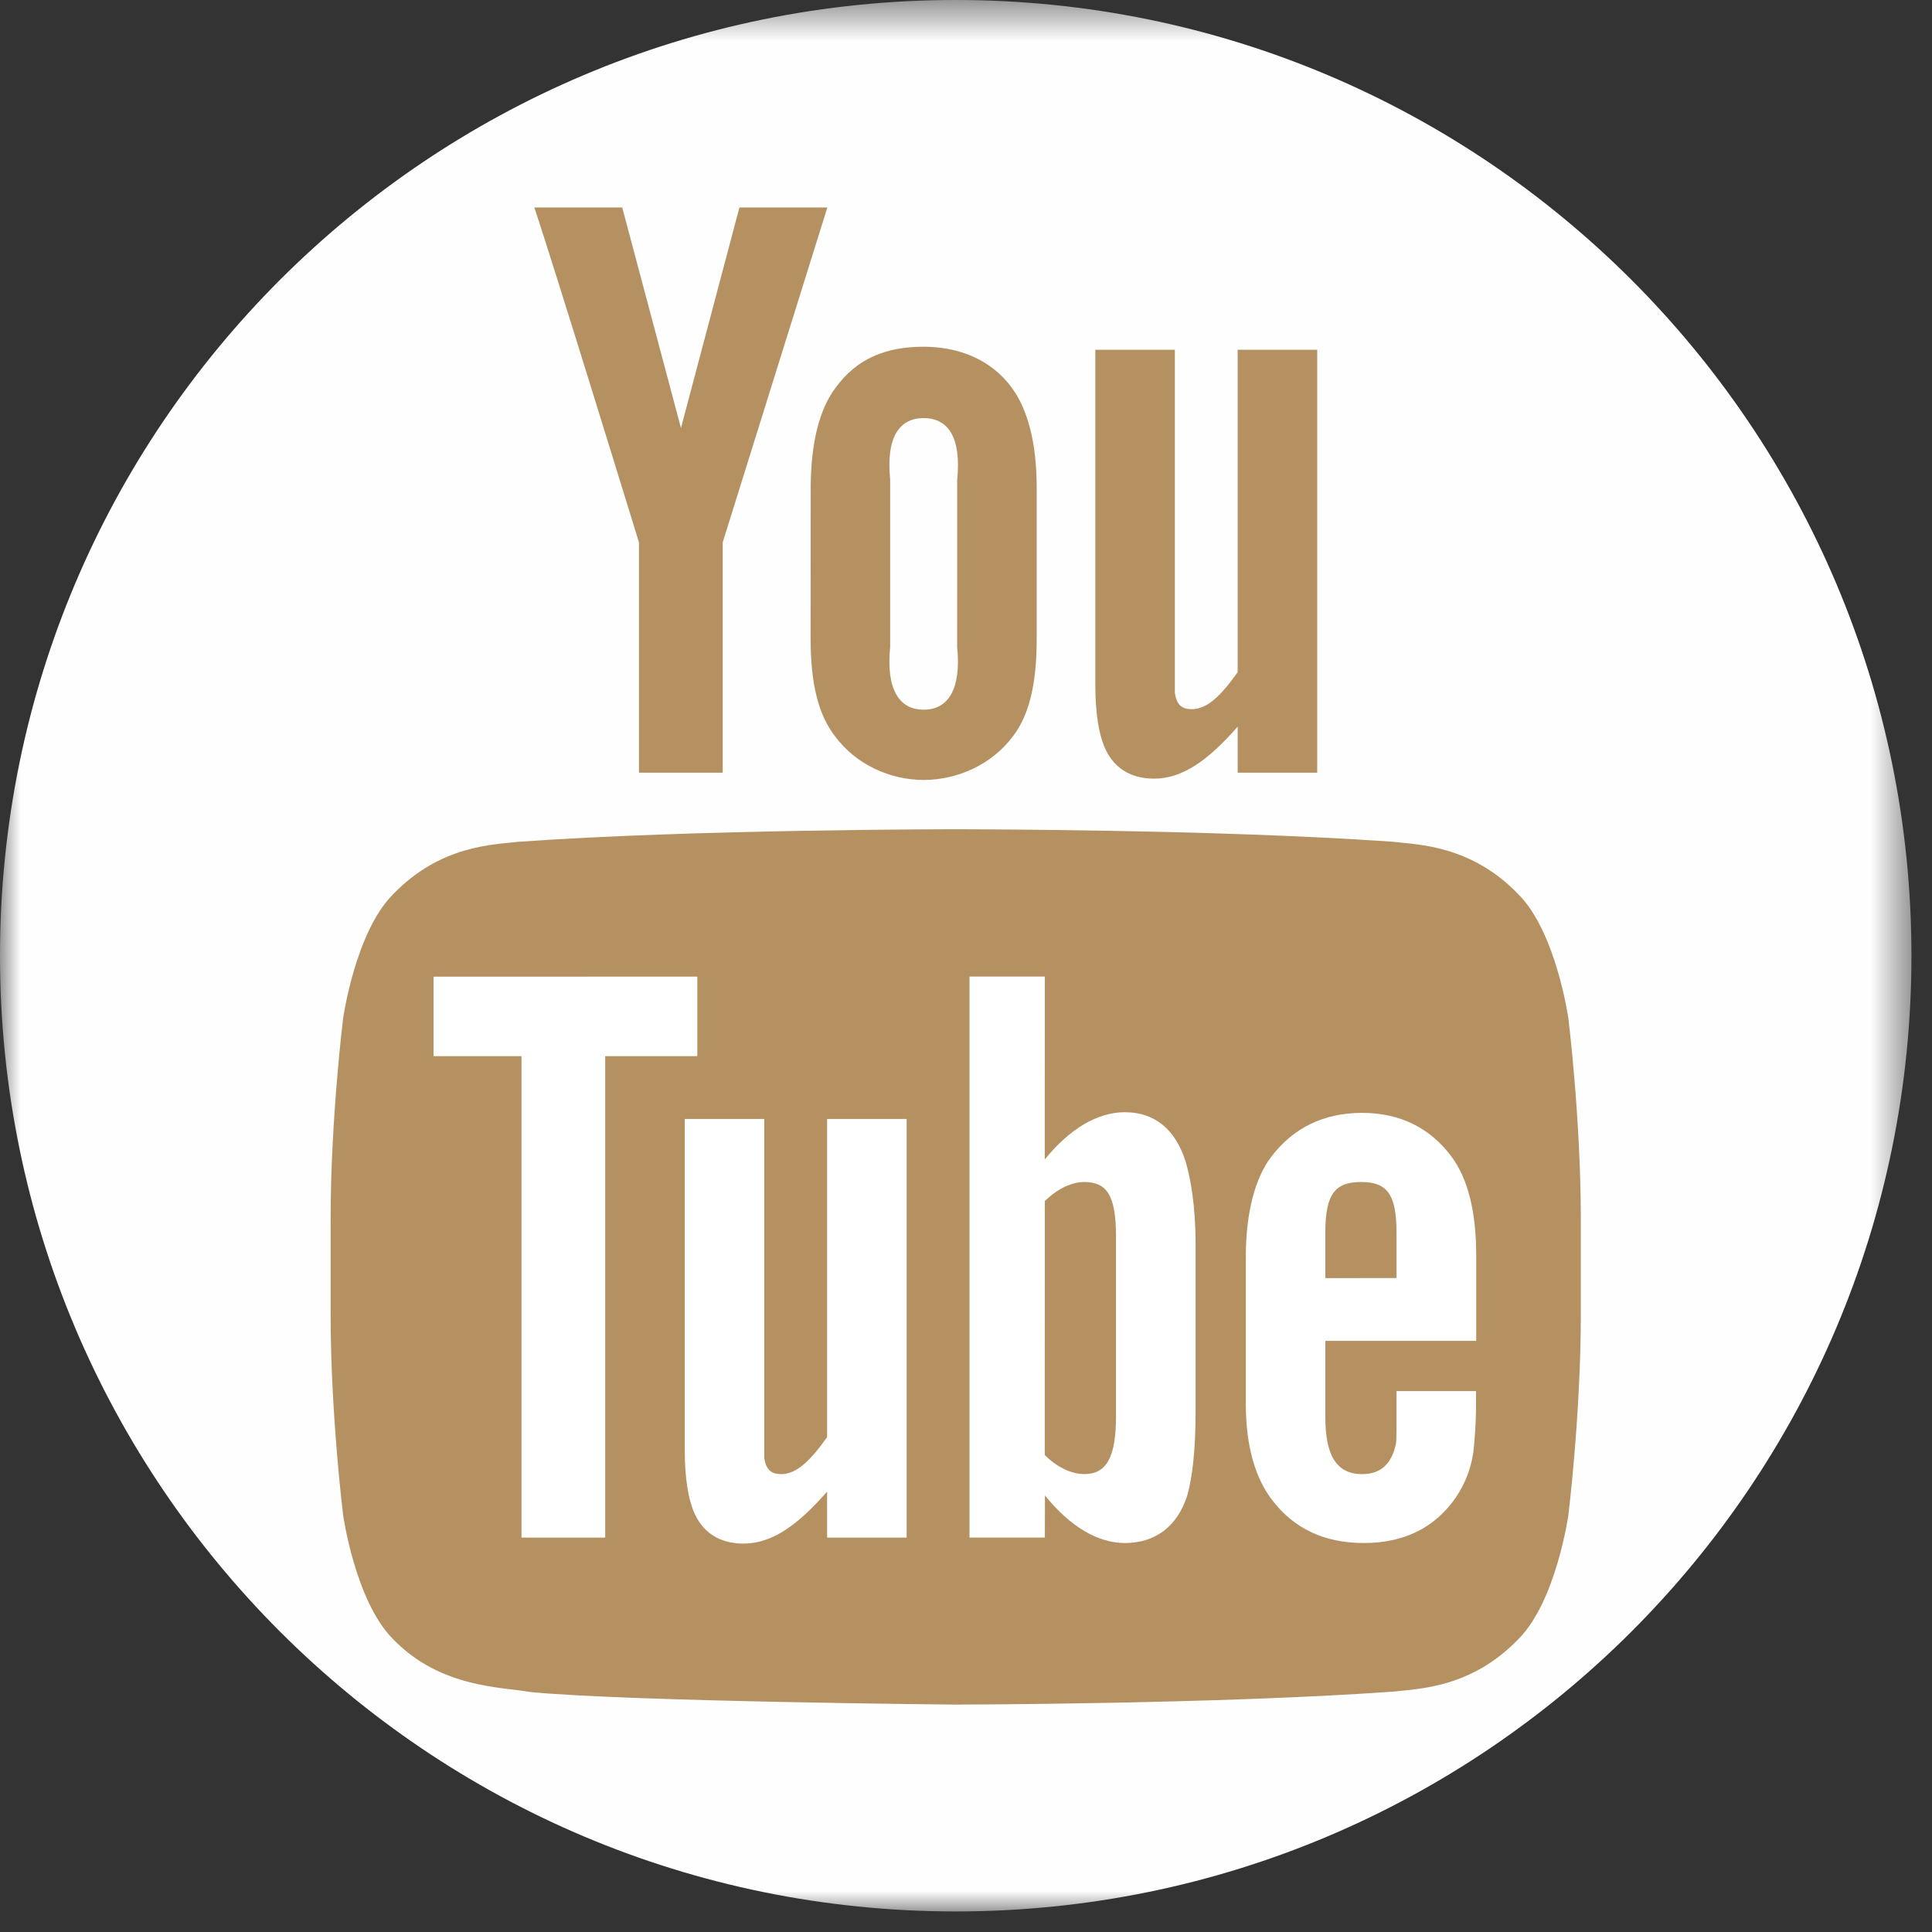 <?xml version="1.0" encoding="UTF-8"?>
<svg width="47px" height="47px" viewBox="0 0 47 47" version="1.1" xmlns="http://www.w3.org/2000/svg" xmlns:xlink="http://www.w3.org/1999/xlink">
    <rect x="0" y="0" width="47" height="47" fill="#333333" stroke="none"/>
    <!-- Generator: Sketch 53.2 (72643) - https://sketchapp.com -->
    <title>Group 20</title>
    <desc>Created with Sketch.</desc>
    <defs>
        <polygon id="path-1" points="0 0.5 46.5 0.5 46.5 47 0 47"></polygon>
    </defs>
    <g id="Page-1" stroke="none" stroke-width="1" fill="none" fill-rule="evenodd">
        <g id="Group-20" transform="translate(0, -1)">
            <g id="Group-18" transform="translate(0, 0.5)">
                <g id="Group-3">
                    <mask id="mask-2" fill="white">
                        <use xlink:href="#path-1"></use>
                    </mask>
                    <g id="Clip-2"></g>
                    <path d="M23.25,47 C36.091,47 46.5,36.591 46.5,23.75 C46.5,10.909 36.091,0.5 23.25,0.5 C10.409,0.5 0,10.909 0,23.75 C0,36.591 10.409,47 23.25,47" id="Fill-1" fill="#FEFEFE" mask="url(#mask-2)"></path>
                </g>
                <path d="M32.044,19.297 L30.109,19.297 L30.109,18.177 C29.375,19.017 28.753,19.442 28.075,19.442 C27.481,19.442 27.068,19.162 26.861,18.654 C26.735,18.346 26.646,17.864 26.646,17.157 L26.646,9.009 L28.581,9.009 L28.581,16.648 L28.581,17.361 C28.626,17.648 28.748,17.752 28.994,17.752 C29.364,17.752 29.699,17.43 30.109,16.852 L30.109,9.009 L32.044,9.009 L32.044,19.297 Z" id="Fill-4" fill="#B59161"></path>
                <path d="M25.22,12.371 C25.22,11.272 24.999,10.446 24.609,9.927 C24.093,9.223 23.285,8.935 22.47,8.935 C21.548,8.935 20.846,9.223 20.331,9.927 C19.935,10.446 19.722,11.281 19.722,12.38 L19.72,16.038 C19.72,17.131 19.909,17.886 20.306,18.401 C20.821,19.102 21.655,19.474 22.47,19.474 C23.285,19.474 24.134,19.102 24.65,18.401 C25.04,17.886 25.22,17.131 25.22,16.038 L25.22,12.371 Z M23.285,16.241 C23.387,17.26 23.071,17.765 22.47,17.765 C21.869,17.765 21.553,17.26 21.655,16.241 L21.655,12.167 C21.553,11.149 21.869,10.671 22.47,10.671 C23.071,10.671 23.388,11.149 23.286,12.167 L23.285,16.241 Z" id="Fill-6" fill="#B59161"></path>
                <path d="M17.581,13.695 L17.581,19.297 L15.544,19.297 L15.544,13.695 C15.544,13.695 13.433,6.827 12.998,5.547 L15.137,5.547 L16.566,10.912 L17.988,5.547 L20.127,5.547 L17.581,13.695 Z" id="Fill-8" fill="#B59161"></path>
                <path d="M38.153,25.267 C38.153,25.267 37.856,23.181 36.944,22.262 C35.788,21.056 34.491,21.05 33.897,20.979 C29.641,20.673 23.257,20.673 23.257,20.673 L23.244,20.673 C23.244,20.673 16.859,20.673 12.604,20.979 C12.009,21.05 10.713,21.056 9.556,22.262 C8.644,23.181 8.348,25.267 8.348,25.267 C8.348,25.267 8.043,27.717 8.043,30.167 L8.043,32.464 C8.043,34.914 8.348,37.364 8.348,37.364 C8.348,37.364 8.644,39.45 9.556,40.369 C10.713,41.575 12.233,41.537 12.91,41.663 C15.343,41.896 23.25,41.968 23.25,41.968 C23.25,41.968 29.641,41.958 33.897,41.652 C34.491,41.581 35.788,41.575 36.944,40.369 C37.856,39.45 38.153,37.364 38.153,37.364 C38.153,37.364 38.457,34.914 38.457,32.464 L38.457,30.167 C38.457,27.717 38.153,25.267 38.153,25.267" id="Fill-10" fill="#B59161"></path>
                <path d="M35.912,33.119 L35.912,31.037 C35.912,29.949 35.697,29.153 35.312,28.639 C34.795,27.942 34.061,27.573 33.136,27.573 C32.194,27.573 31.46,27.942 30.927,28.639 C30.535,29.153 30.307,29.994 30.307,31.082 L30.307,34.647 C30.307,35.728 30.558,36.485 30.95,36.995 C31.483,37.69 32.217,38.037 33.182,38.037 C34.145,38.037 34.902,37.673 35.412,36.934 C35.636,36.608 35.781,36.238 35.843,35.829 C35.859,35.645 35.908,35.224 35.908,34.63 L35.908,34.341 L33.973,34.341 C33.973,35.081 33.977,35.521 33.96,35.621 C33.854,36.114 33.59,36.361 33.136,36.361 C32.503,36.361 32.235,35.888 32.242,34.948 L32.242,33.119 L35.912,33.119 Z M32.242,30.467 C32.242,29.515 32.503,29.255 33.119,29.255 C33.73,29.255 33.973,29.538 33.973,30.479 L33.973,31.591 L32.242,31.593 L32.242,30.467 Z" id="Fill-12" fill="#FFFFFF"></path>
                <path d="M27.364,27.557 C26.686,27.557 26.011,27.974 25.416,28.707 L25.418,24.257 L23.585,24.257 L23.585,37.905 L25.418,37.905 L25.421,36.88 C26.037,37.642 26.708,38.037 27.364,38.037 C28.098,38.037 28.635,37.644 28.881,36.887 C29.004,36.455 29.085,35.791 29.085,34.85 L29.085,30.776 C29.085,29.812 28.961,29.153 28.838,28.743 C28.592,27.981 28.098,27.557 27.364,27.557 L27.364,27.557 Z M27.149,34.952 C27.149,35.97 26.909,36.36 26.378,36.36 C26.074,36.36 25.724,36.204 25.416,35.896 L25.418,29.719 C25.726,29.415 26.074,29.255 26.378,29.255 C26.909,29.255 27.149,29.554 27.149,30.572 L27.149,34.952 Z" id="Fill-14" fill="#FFFFFF"></path>
                <path d="M22.056,37.906 L20.121,37.906 L20.121,36.786 C19.387,37.627 18.765,38.051 18.087,38.051 C17.493,38.051 17.08,37.771 16.873,37.264 C16.747,36.955 16.658,36.474 16.658,35.767 L16.658,27.721 L18.593,27.721 L18.593,35.258 L18.593,35.971 C18.638,36.257 18.76,36.361 19.006,36.361 C19.376,36.361 19.711,36.039 20.121,35.462 L20.121,27.721 L22.056,27.721 L22.056,37.906 Z" id="Fill-16" fill="#FFFFFF"></path>
            </g>
            <polygon id="Fill-19" fill="#FFFFFF" points="14.723 38.406 12.686 38.406 12.686 26.693 10.547 26.693 10.547 24.76 16.964 24.758 16.964 26.693 14.723 26.693"></polygon>
        </g>
    </g>
</svg>
